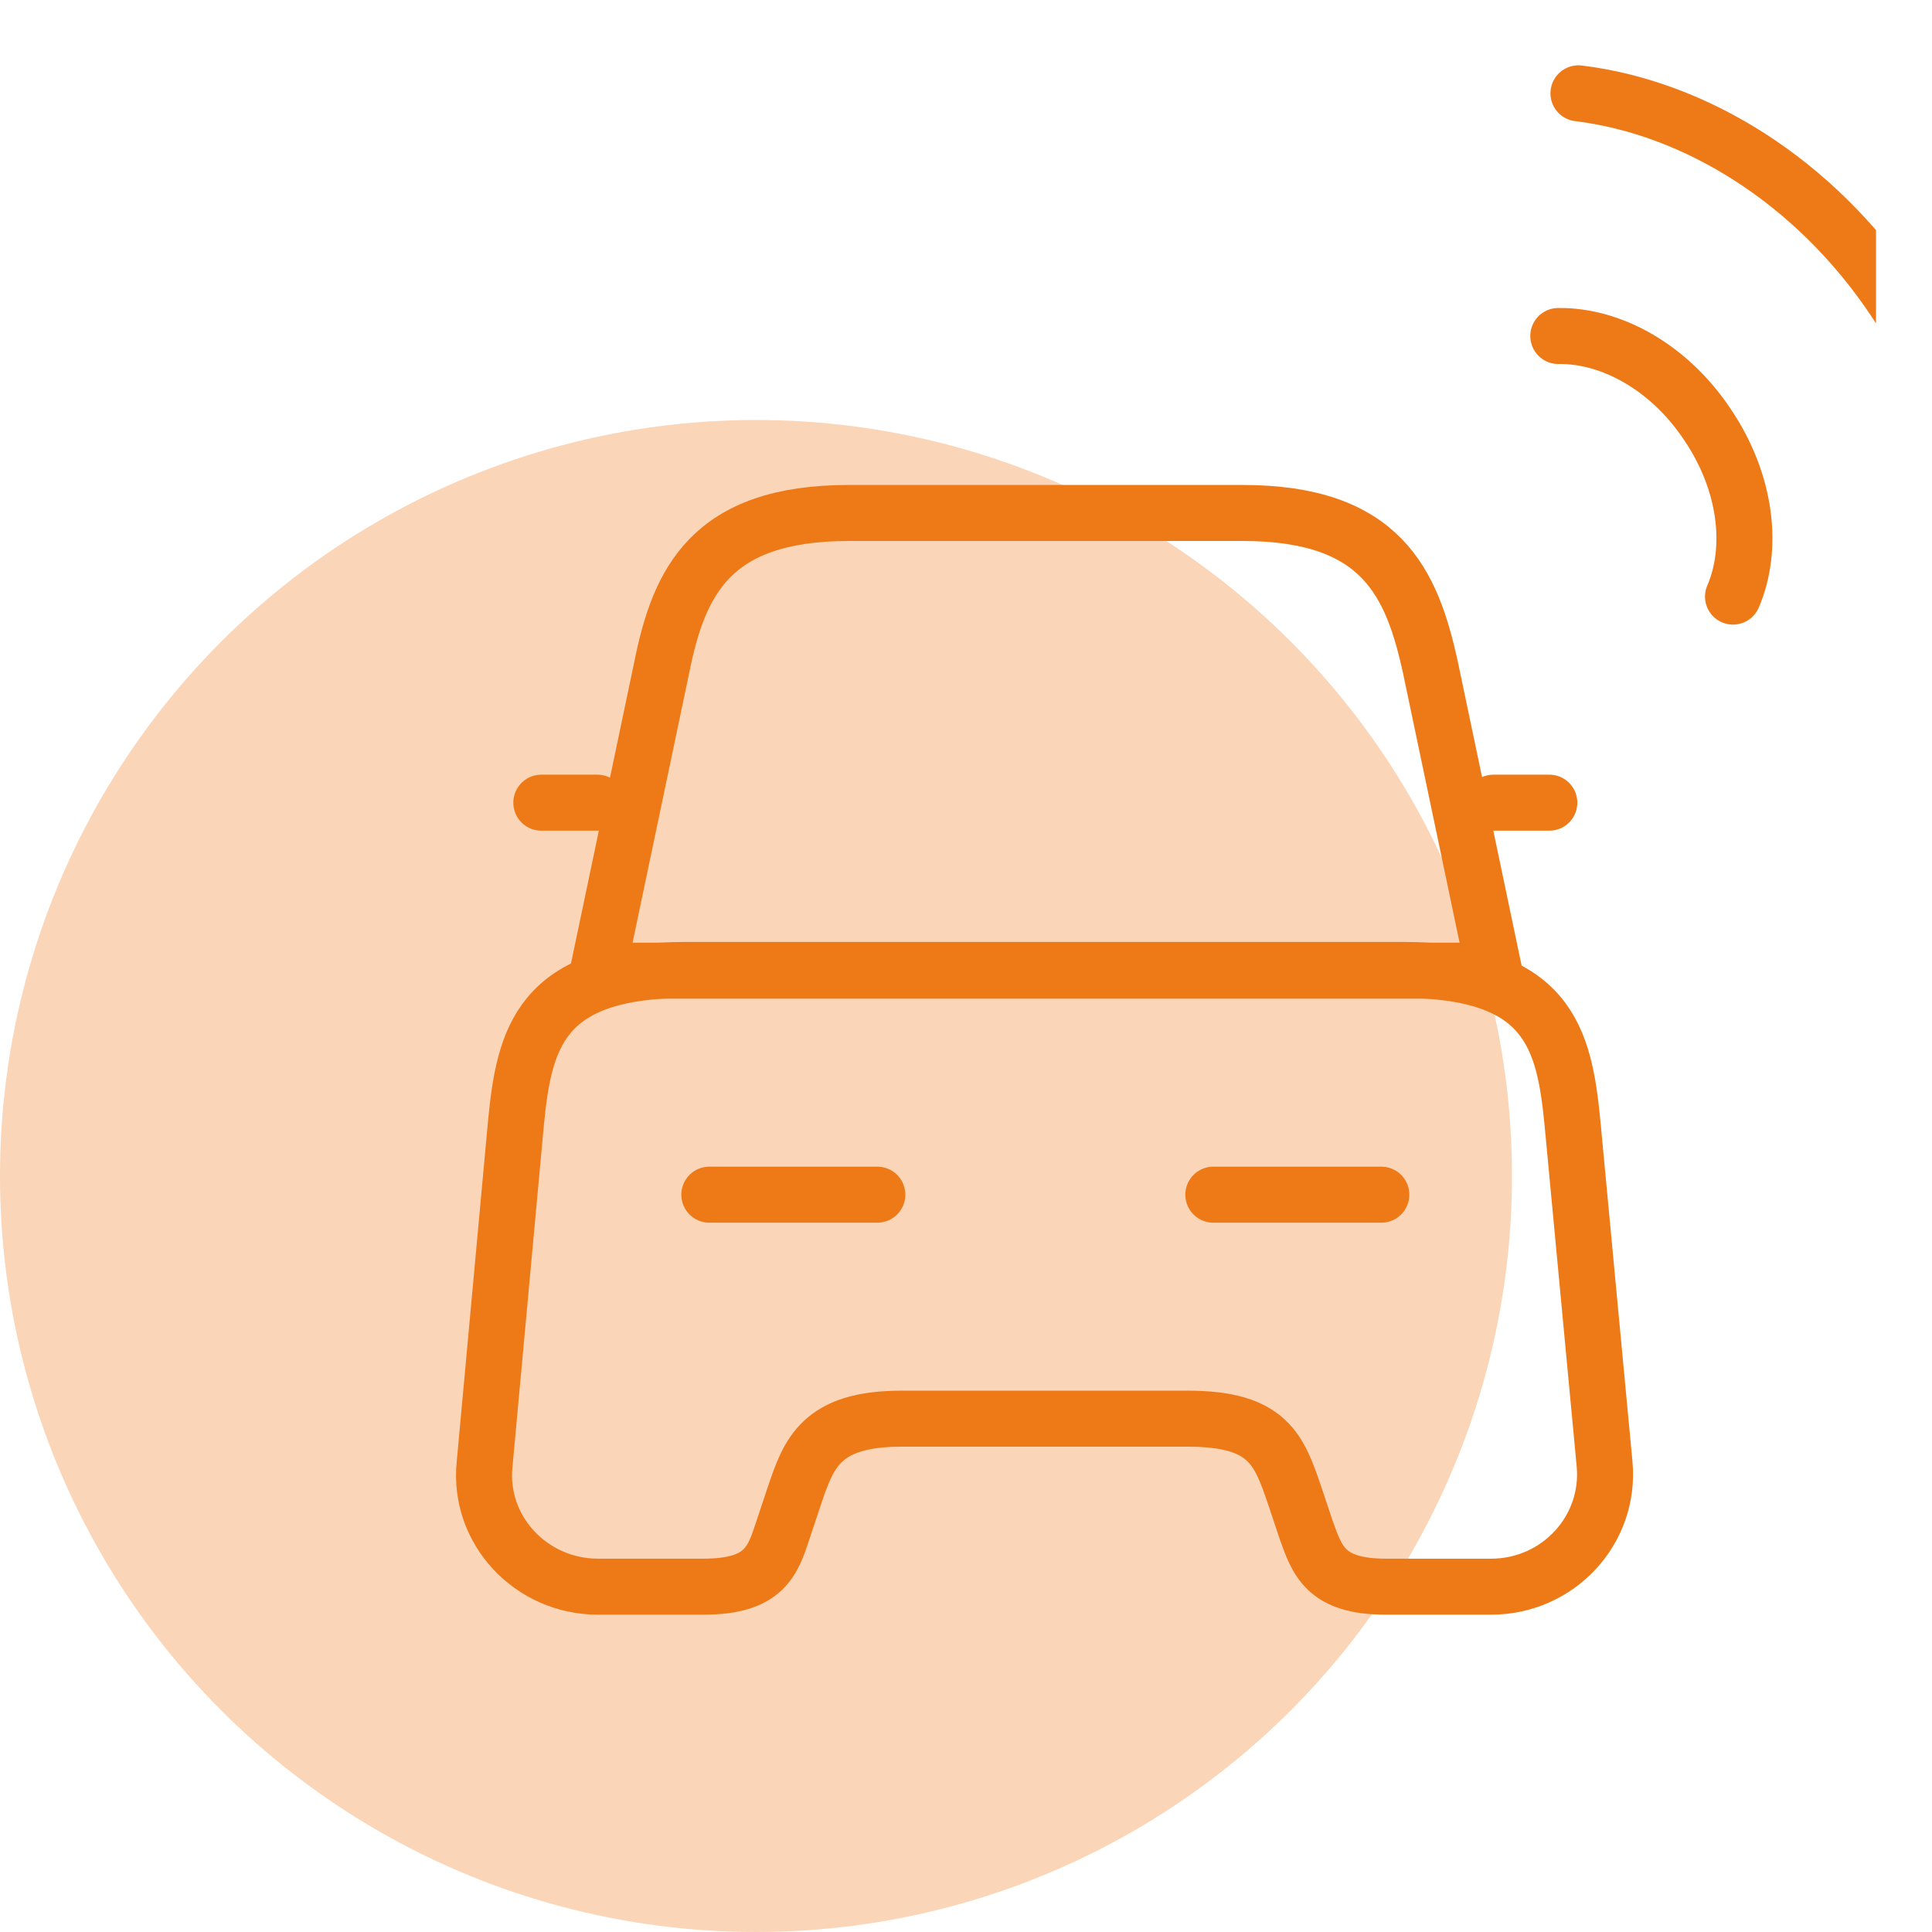 <svg width="69" height="69" viewBox="0 0 69 69" fill="none" xmlns="http://www.w3.org/2000/svg">
<circle cx="27" cy="42" r="27" fill="#FAD5B7"/>
<g clip-path="url(#clip0_8432_42015)">
<path d="M44.373 18.32H30.32C25.36 18.32 24.24 20.8 23.627 23.867L21.36 34.667H53.36L51.093 23.867C50.427 20.8 49.333 18.32 44.373 18.32Z" stroke="#EE7917" stroke-width="2" stroke-linecap="round" stroke-linejoin="round"/>
<path d="M21.333 28.667H19.333M55.333 28.667H53.333M25.333 42.667H31.333M43.333 42.667H49.333M61.893 21.307C62.64 19.573 62.373 17.227 60.987 15.173C59.627 13.12 57.547 11.973 55.653 12M70.187 23.947C71.307 19.92 70.507 14.987 67.653 10.72C64.8 6.453 60.533 3.84 56.373 3.333M57.307 52.293C57.52 54.64 55.653 56.667 53.253 56.667H49.493C47.333 56.667 47.04 55.733 46.64 54.613L46.24 53.413C45.68 51.787 45.307 50.667 42.427 50.667H32.187C29.307 50.667 28.88 51.92 28.373 53.413L27.973 54.613C27.6 55.76 27.307 56.667 25.12 56.667H21.36C18.96 56.667 17.067 54.64 17.307 52.293L18.427 40.107C18.72 37.093 19.28 34.64 24.533 34.64H50.053C55.307 34.64 55.867 37.093 56.16 40.107L57.307 52.293Z" stroke="#EE7917" stroke-width="2" stroke-linecap="round" stroke-linejoin="round"/>
</g>
<defs>
<clipPath id="clip0_8432_42015">
<rect width="64" height="64" fill="white" transform="translate(3 2)"/>
</clipPath>
</defs>
</svg>
